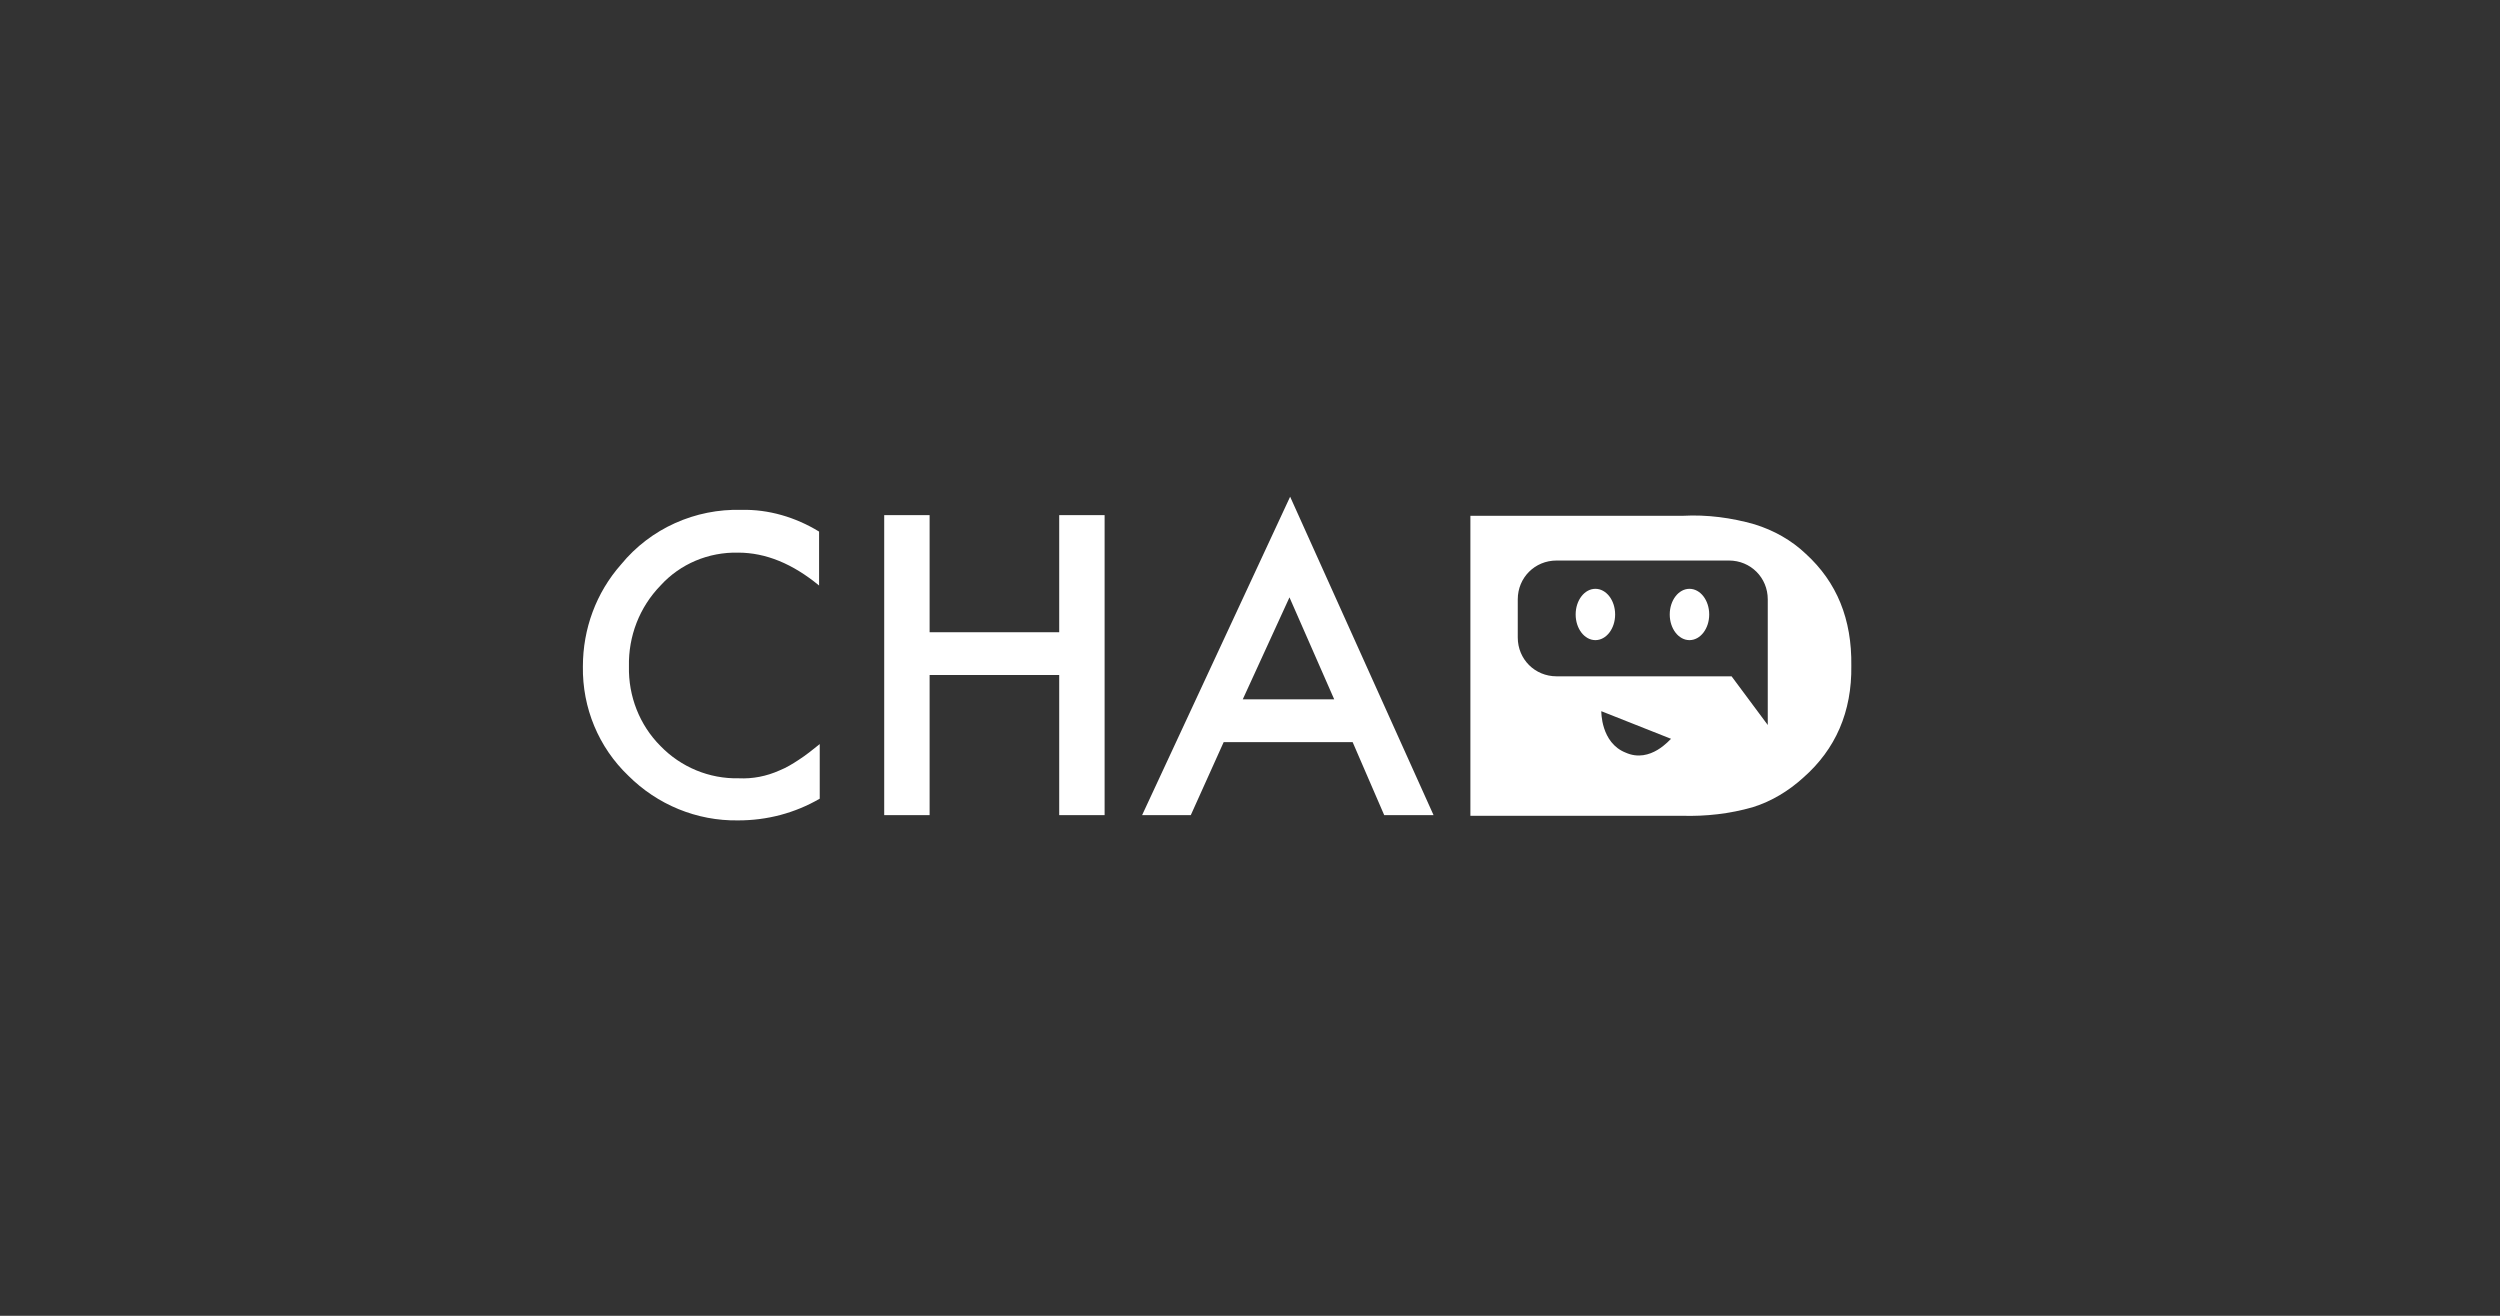 <?xml version="1.0" encoding="utf-8"?>
<!-- Generator: Adobe Illustrator 22.0.1, SVG Export Plug-In . SVG Version: 6.00 Build 0)  -->
<svg version="1.1" id="Layer_1" xmlns="http://www.w3.org/2000/svg" xmlns:xlink="http://www.w3.org/1999/xlink" x="0px" y="0px"
	 viewBox="0 0 380 200" style="enable-background:new 0 0 380 200;" xml:space="preserve">
<rect x="0" y="0" width="380" height="200" fill="#333333" stroke="none"/>
<style type="text/css">
	.st0{fill:#FFFFFF;}
</style>
<title>Asset 1</title>
<g>
	<path class="st0" d="M124.5,80.8v8.2c-4-3.3-8.1-5-12.3-5c-4.5-0.1-8.8,1.7-11.8,5c-3.2,3.3-4.9,7.7-4.8,12.3
		c-0.1,4.5,1.6,8.9,4.8,12.1c3.1,3.2,7.4,5,11.9,4.9c2.1,0.1,4.2-0.3,6.2-1.2c1-0.4,2-1,2.9-1.6c1.1-0.7,2.2-1.6,3.2-2.4v8.3
		c-3.8,2.2-8,3.3-12.4,3.3c-6.3,0.1-12.3-2.4-16.7-6.8c-4.5-4.3-7-10.3-6.9-16.6c0-5.7,2-11.2,5.8-15.5c4.5-5.5,11.3-8.5,18.3-8.3
		C116.8,77.4,120.9,78.6,124.5,80.8z"/>
	<path class="st0" d="M141.3,96.1H161V78.3h6.9v45.6H161v-21.3h-19.7v21.3h-6.9V78.3h6.9V96.1z"/>
	<path class="st0" d="M205.6,112.8H186l-5,11.1h-7.4l22.5-48.4l21.8,48.4h-7.5L205.6,112.8z M202.8,106.3L196,90.8l-7.1,15.5H202.8z
		"/>
	<path class="st0" d="M274.5,84.2c-2.2-2.1-4.9-3.6-7.8-4.5c-3.5-1-7.2-1.5-10.9-1.3h-32.3v45.6h32.2c3.6,0.1,7.2-0.3,10.7-1.3
		c2.9-0.9,5.5-2.5,7.7-4.5c4.9-4.3,7.4-10,7.3-17C281.5,94.1,279.2,88.5,274.5,84.2z M247.1,114.4c-3.8-1.5-3.7-6.3-3.7-6.3
		l10.6,4.2C253.9,112.3,250.9,116.1,247.1,114.4z M268.7,110.2l-5.5-7.4h-26.6c-3.3,0-5.9-2.6-5.9-5.9v-5.8c0-3.3,2.6-5.9,5.9-5.9
		h26.2c3.3,0,5.9,2.6,5.9,5.9V110.2z"/>
	<g>
		<ellipse class="st0" cx="256.8" cy="93.4" rx="3" ry="3.9"/>
		<ellipse class="st0" cx="242.5" cy="93.4" rx="3" ry="3.9"/>
	</g>
</g>
</svg>
